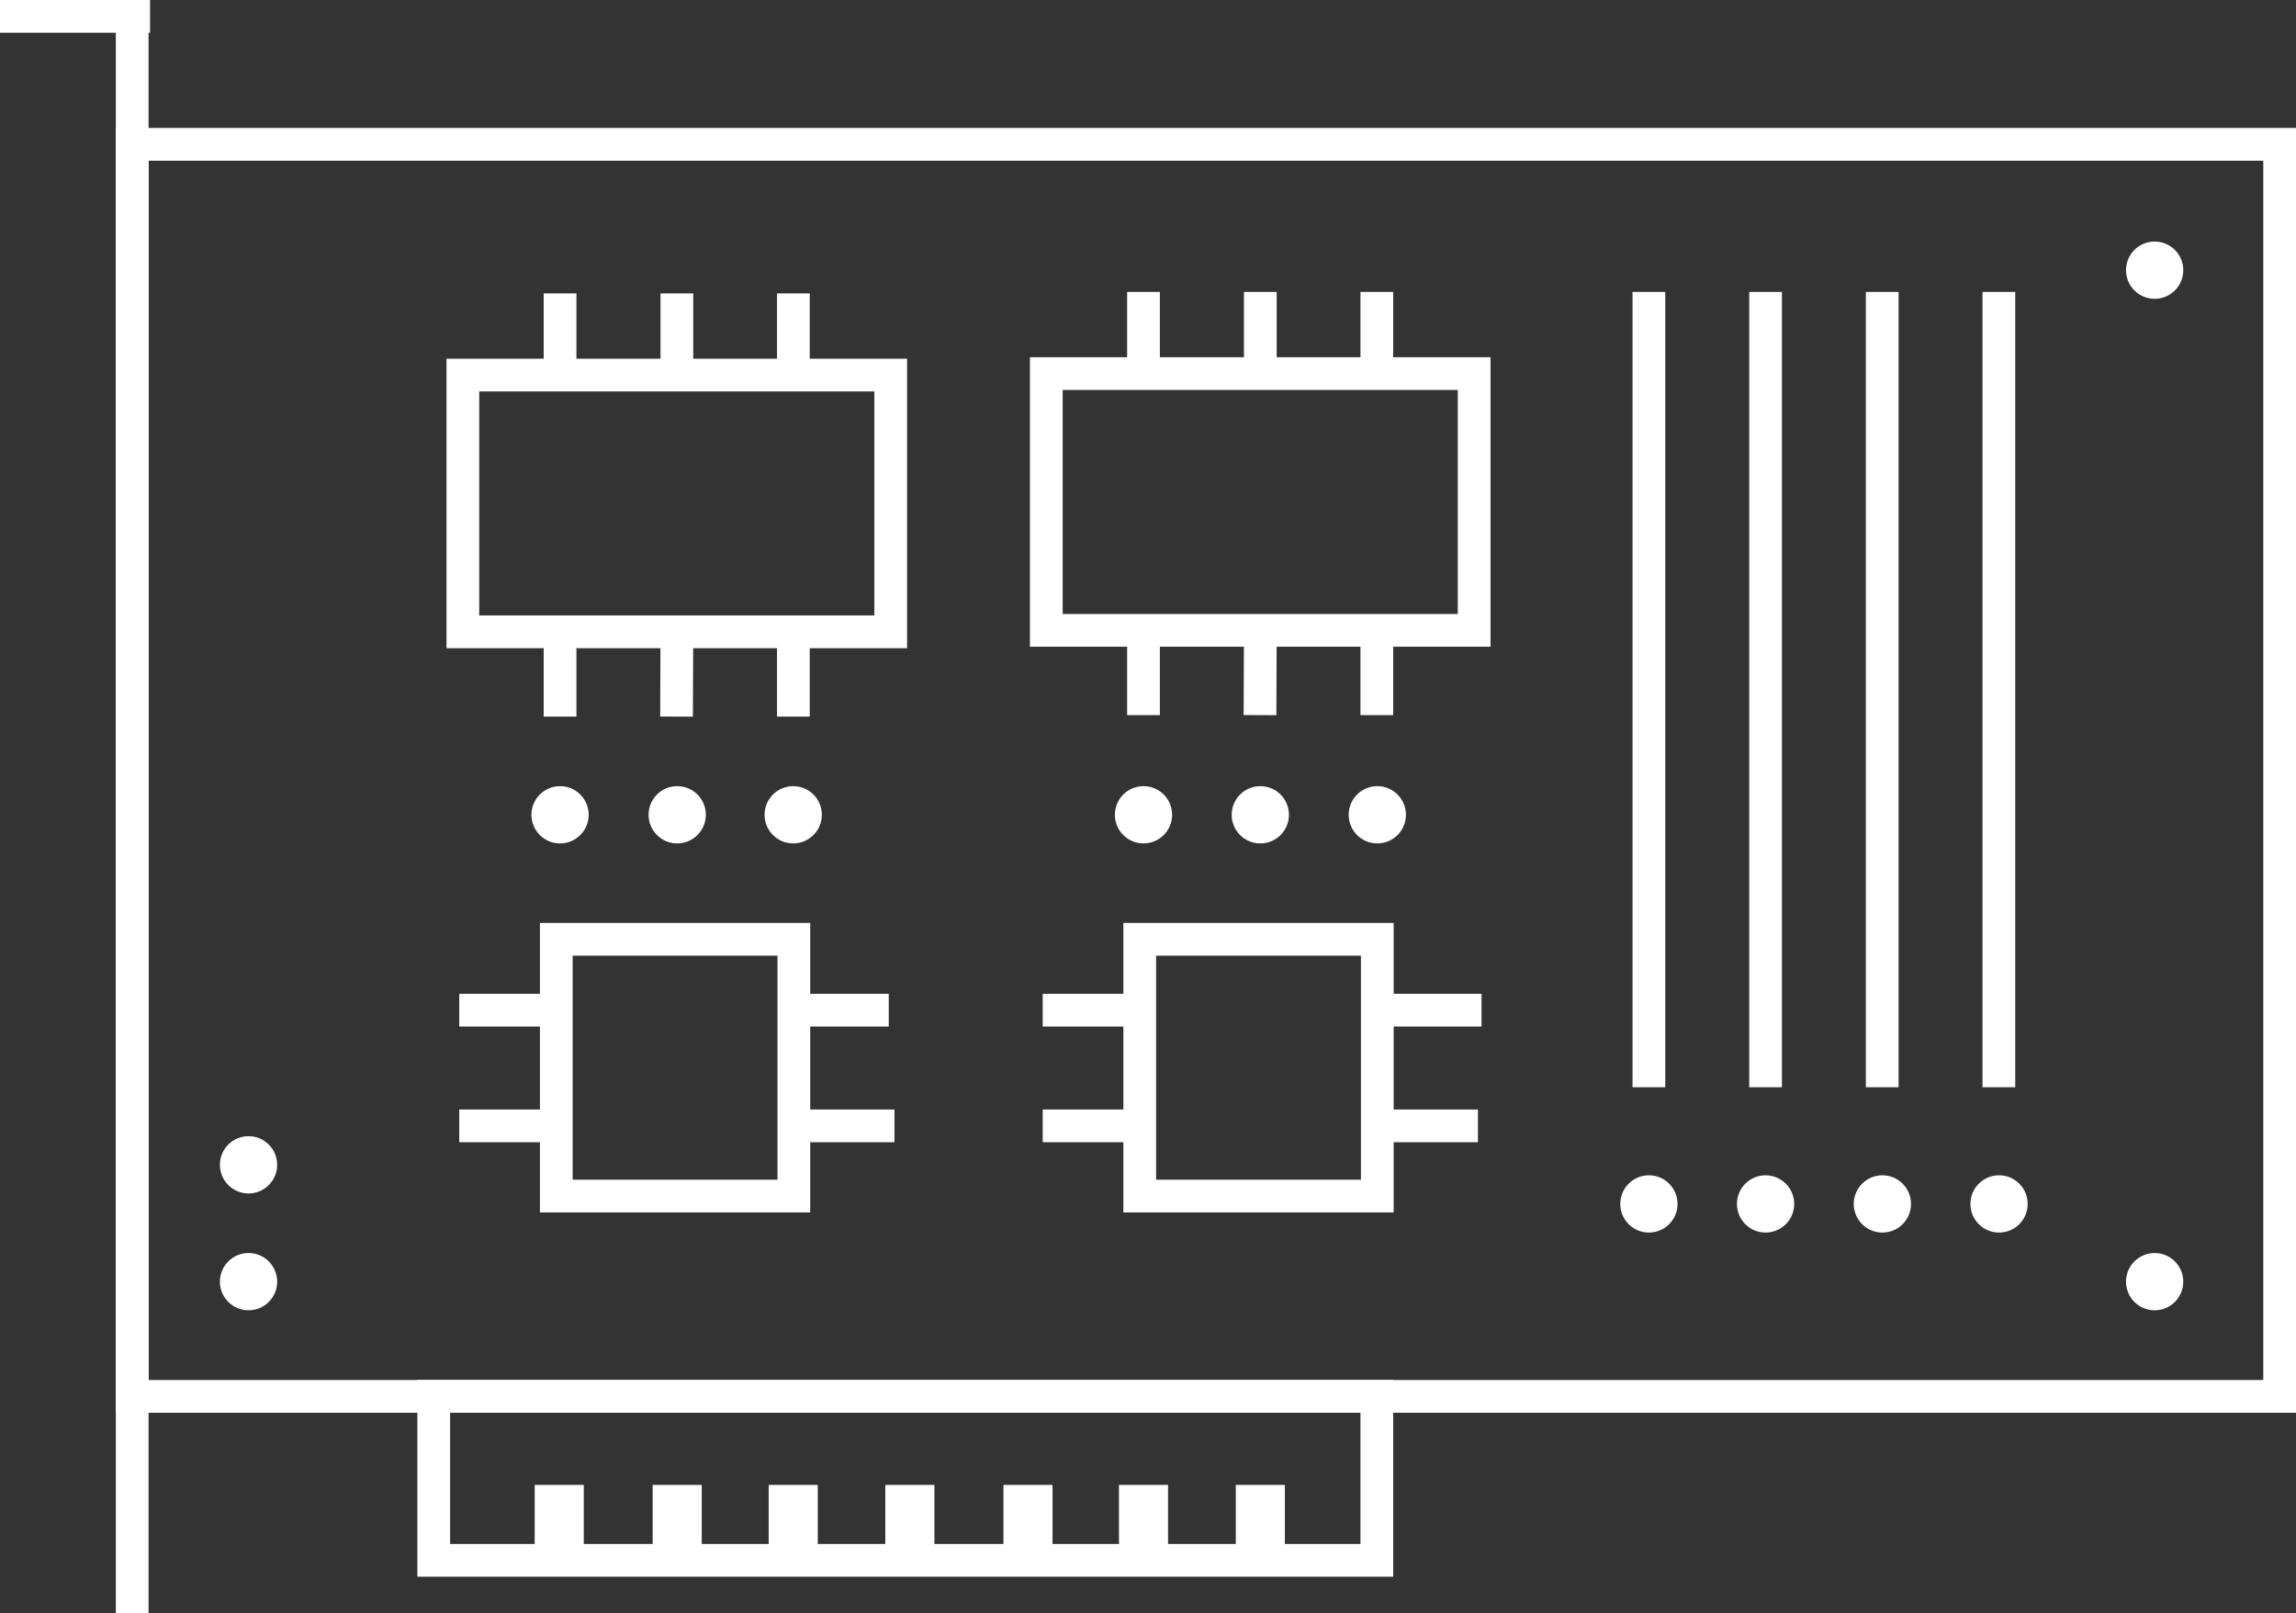 <?xml version="1.0" encoding="UTF-8"?><svg xmlns="http://www.w3.org/2000/svg" viewBox="0 0 140.33 98.58"><rect x="0" y="0" width="140.33" height="98.58" fill="#333333" stroke="none"/><defs><style>.d{fill:#fff;}.e{stroke-width:3px;}.e,.f{fill:none;stroke:#fff;stroke-miterlimit:10;}.f{stroke-width:2px;}</style></defs><g id="a"/><g id="b"><g id="c"><g><g><g><line class="f" y1="1" x2="9.17" y2="1"/><line class="f" x1="8.08" y1="98.58" x2="8.08" y2="1"/></g><rect class="f" x="8.08" y="8.82" width="131.25" height="76.51"/></g><g><rect class="f" x="28.29" y="22.92" width="26.15" height="15.69"/><line class="f" x1="34.23" y1="17.93" x2="34.23" y2="22.92"/><line class="f" x1="41.37" y1="17.93" x2="41.37" y2="22.92"/><line class="f" x1="48.49" y1="17.93" x2="48.49" y2="23.62"/><line class="f" x1="48.49" y1="43.79" x2="48.49" y2="38.61"/><line class="f" x1="41.35" y1="43.79" x2="41.37" y2="38.61"/><line class="f" x1="34.23" y1="43.79" x2="34.23" y2="38.61"/></g><g><rect class="f" x="63.95" y="22.83" width="26.15" height="15.69"/><line class="f" x1="69.89" y1="17.84" x2="69.89" y2="22.83"/><line class="f" x1="77.03" y1="17.84" x2="77.03" y2="22.83"/><line class="f" x1="84.15" y1="17.84" x2="84.15" y2="23.53"/><line class="f" x1="84.15" y1="43.7" x2="84.15" y2="38.52"/><line class="f" x1="77.01" y1="43.7" x2="77.03" y2="38.52"/><line class="f" x1="69.89" y1="43.7" x2="69.89" y2="38.52"/></g><g><line class="f" x1="49.32" y1="61.73" x2="54.32" y2="61.73"/><g><rect class="f" x="34" y="57.4" width="14.52" height="15.69"/><line class="f" x1="48.97" y1="68.8" x2="54.67" y2="68.8"/><line class="f" x1="28.07" y1="61.73" x2="33.77" y2="61.73"/><line class="f" x1="28.07" y1="68.8" x2="33.77" y2="68.8"/></g></g><g><line class="f" x1="84.85" y1="61.73" x2="90.55" y2="61.73"/><g><rect class="f" x="69.66" y="57.4" width="14.52" height="15.69"/><line class="f" x1="84.63" y1="68.8" x2="90.33" y2="68.8"/><line class="f" x1="63.73" y1="61.73" x2="69.43" y2="61.73"/><line class="f" x1="63.73" y1="68.8" x2="69.43" y2="68.8"/></g></g><g><line class="f" x1="100.78" y1="17.84" x2="100.78" y2="66.44"/><line class="f" x1="107.91" y1="17.84" x2="107.91" y2="66.44"/><line class="f" x1="115.04" y1="17.84" x2="115.04" y2="66.44"/><line class="f" x1="122.17" y1="17.84" x2="122.17" y2="66.44"/></g><g><rect class="f" x="26.51" y="85.33" width="57.64" height="10.02"/><line class="e" x1="34.18" y1="95.72" x2="34.18" y2="90.74"/><line class="e" x1="41.39" y1="95.72" x2="41.39" y2="90.74"/><line class="e" x1="48.48" y1="95.72" x2="48.48" y2="90.74"/><line class="e" x1="55.61" y1="95.72" x2="55.61" y2="90.74"/><line class="e" x1="62.83" y1="95.72" x2="62.83" y2="90.74"/><line class="e" x1="69.89" y1="95.72" x2="69.89" y2="90.74"/><line class="e" x1="77.03" y1="95.72" x2="77.03" y2="90.74"/></g><circle class="d" cx="131.69" cy="16.51" r="1.75"/><circle class="d" cx="131.69" cy="78.32" r="1.75"/><circle class="d" cx="122.18" cy="73.57" r="1.75"/><circle class="d" cx="115.05" cy="73.57" r="1.75"/><circle class="d" cx="107.91" cy="73.57" r="1.75"/><circle class="d" cx="100.78" cy="73.57" r="1.75"/><circle class="d" cx="84.18" cy="49.79" r="1.75"/><circle class="d" cx="77.03" cy="49.79" r="1.75"/><circle class="d" cx="69.89" cy="49.79" r="1.75"/><circle class="d" cx="48.48" cy="49.79" r="1.75"/><circle class="d" cx="41.39" cy="49.79" r="1.75"/><circle class="d" cx="34.23" cy="49.79" r="1.75"/><circle class="d" cx="15.19" cy="71.18" r="1.75"/><circle class="d" cx="15.19" cy="78.32" r="1.75"/></g></g></g></svg>